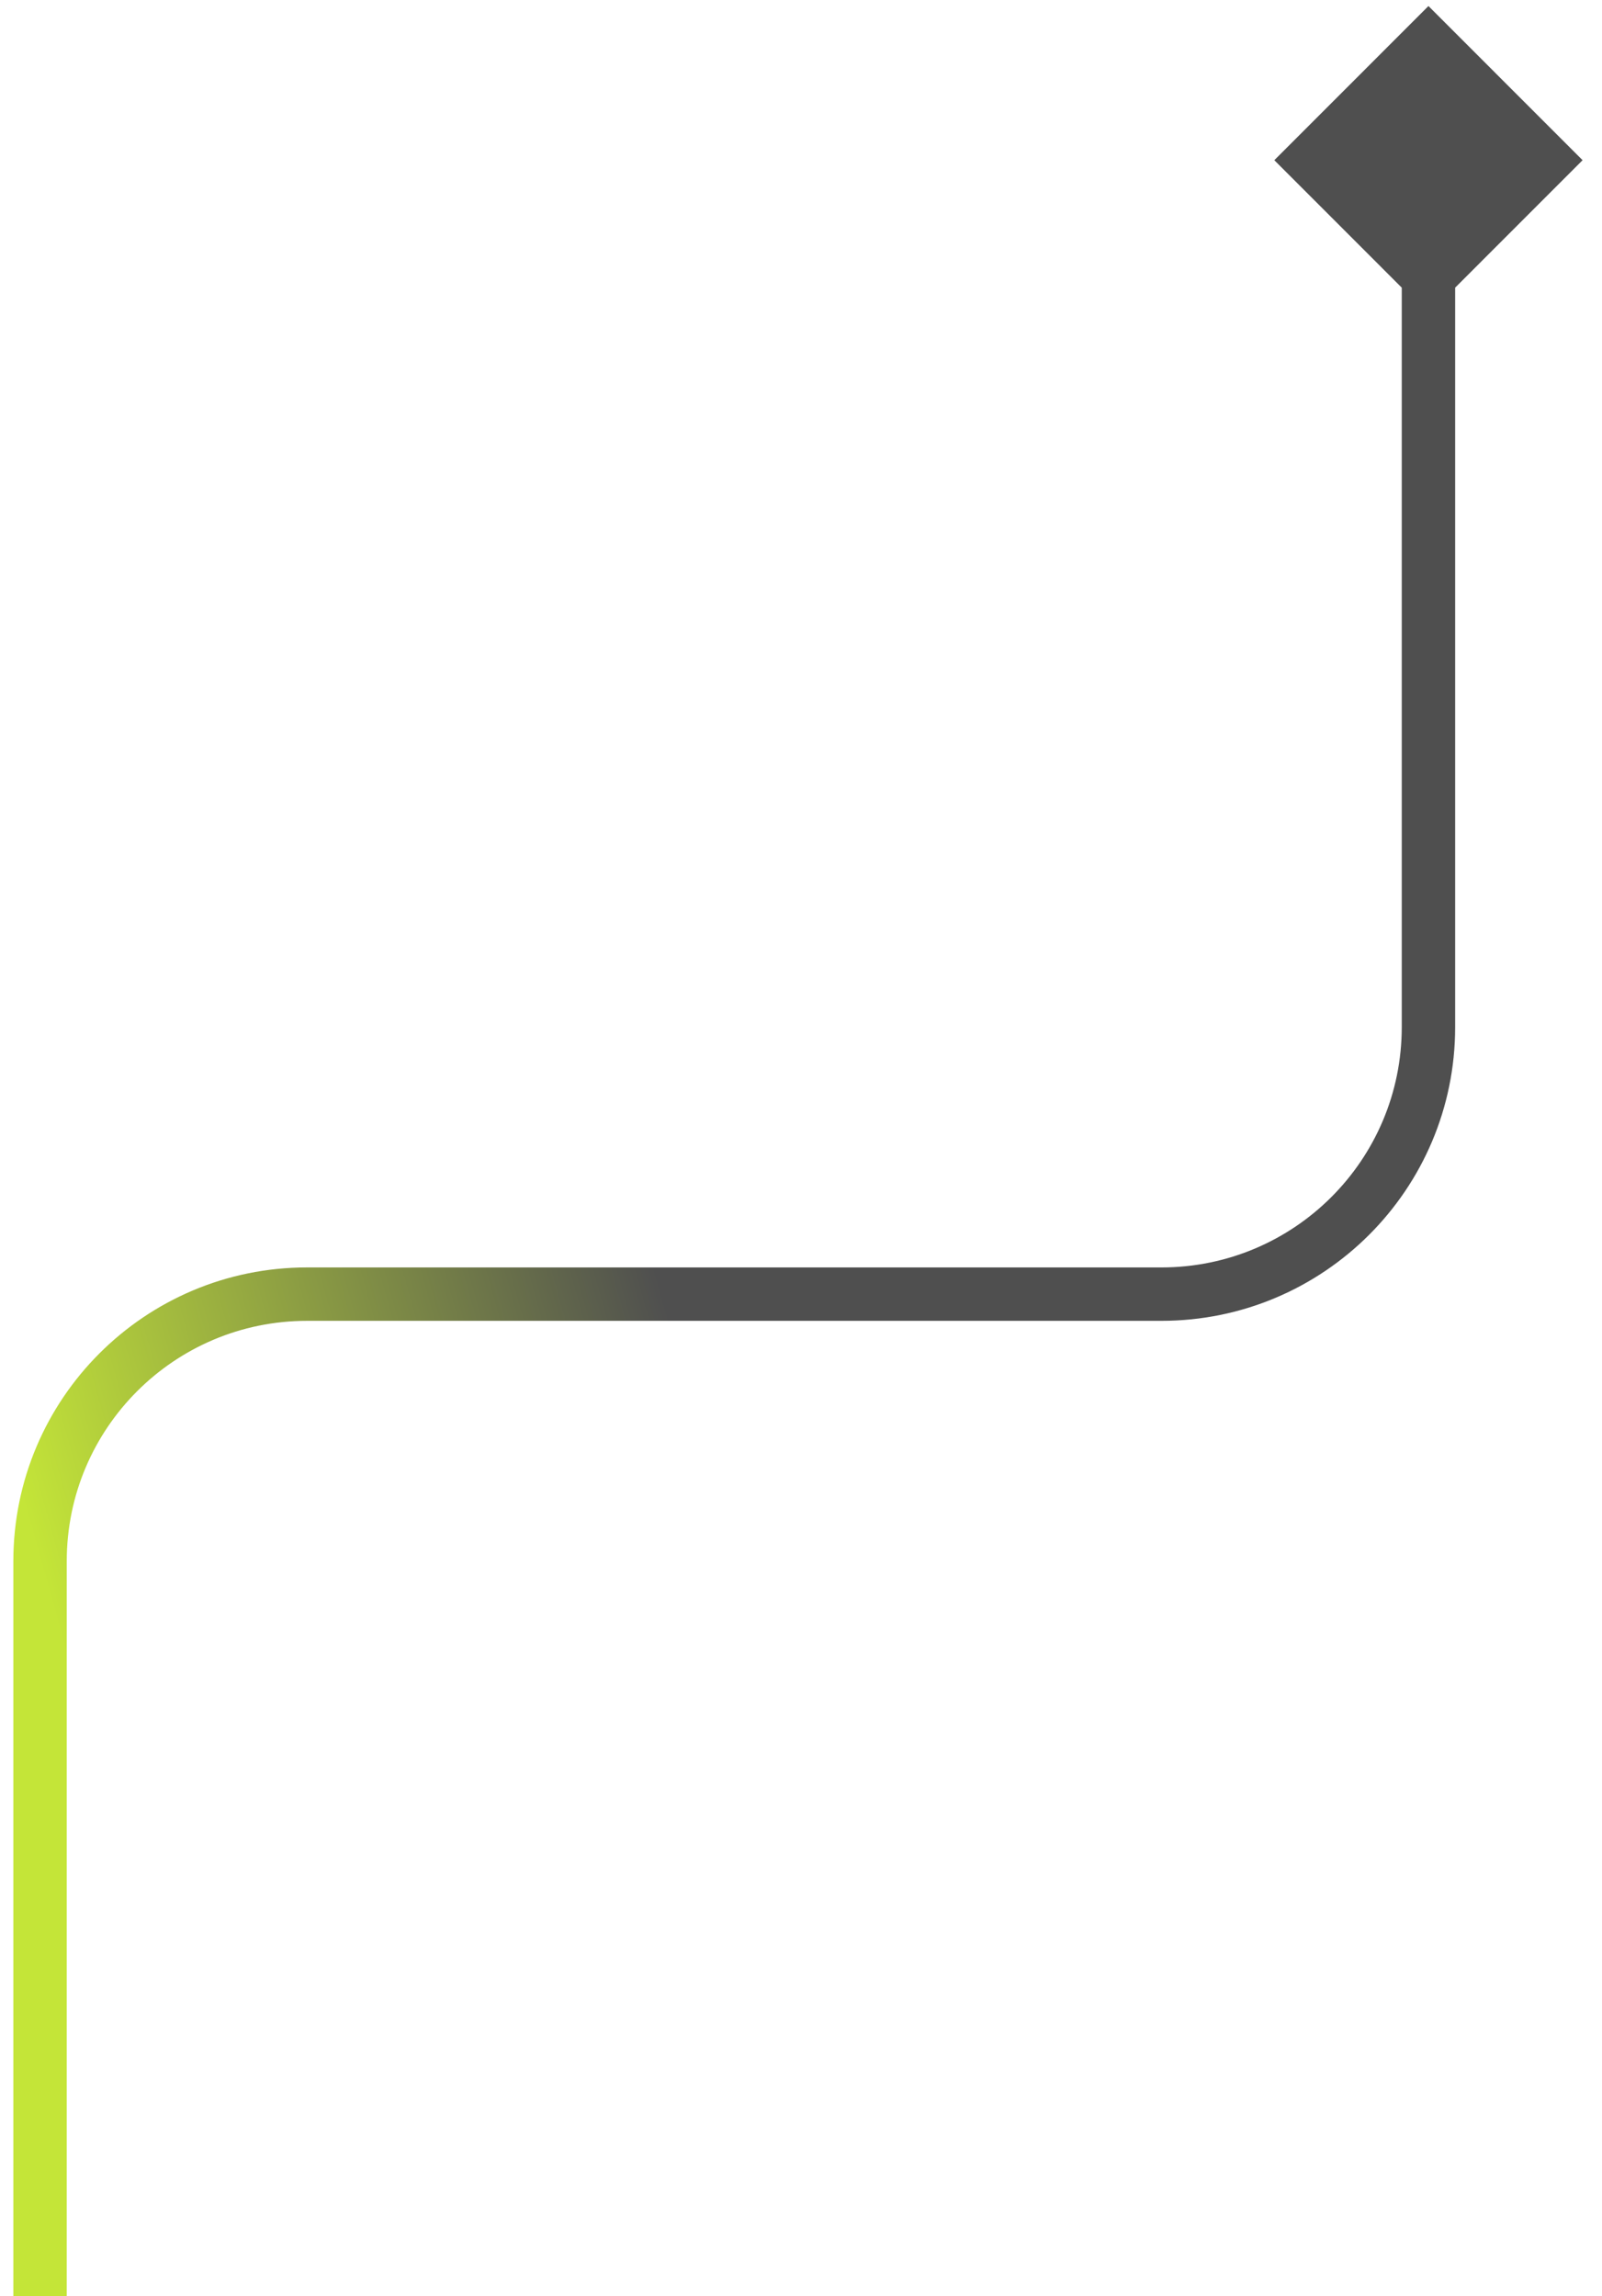 <svg xmlns="http://www.w3.org/2000/svg" width="60" height="86" viewBox="0 0 60 86" fill="none"><path d="M53.5 0.226L59.273 6L53.5 11.774L47.727 6L53.5 0.226ZM1.5 86L0.5 86L0.5 58.469L1.5 58.469L2.5 58.469L2.5 86L1.5 86ZM11.5 48.469L11.5 47.469L43.5 47.469L43.5 48.469L43.5 49.469L11.5 49.469L11.5 48.469ZM53.5 38.469L52.5 38.469L52.5 6L53.5 6L54.5 6L54.5 38.469L53.5 38.469ZM43.5 48.469L43.5 47.469C48.471 47.469 52.5 43.44 52.5 38.469L53.5 38.469L54.5 38.469C54.5 44.544 49.575 49.469 43.5 49.469L43.5 48.469ZM1.5 58.469L0.5 58.469C0.5 52.394 5.425 47.469 11.5 47.469L11.5 48.469L11.5 49.469C6.529 49.469 2.5 53.499 2.5 58.469L1.5 58.469Z" fill="url(#paint0_linear_230_725)"></path><defs><linearGradient id="paint0_linear_230_725" x1="22.76" y1="41.062" x2="-1.503" y2="47.833" gradientUnits="userSpaceOnUse"><stop stop-color="#4F4F4F"></stop><stop offset="1" stop-color="#C4E538"></stop></linearGradient></defs></svg>